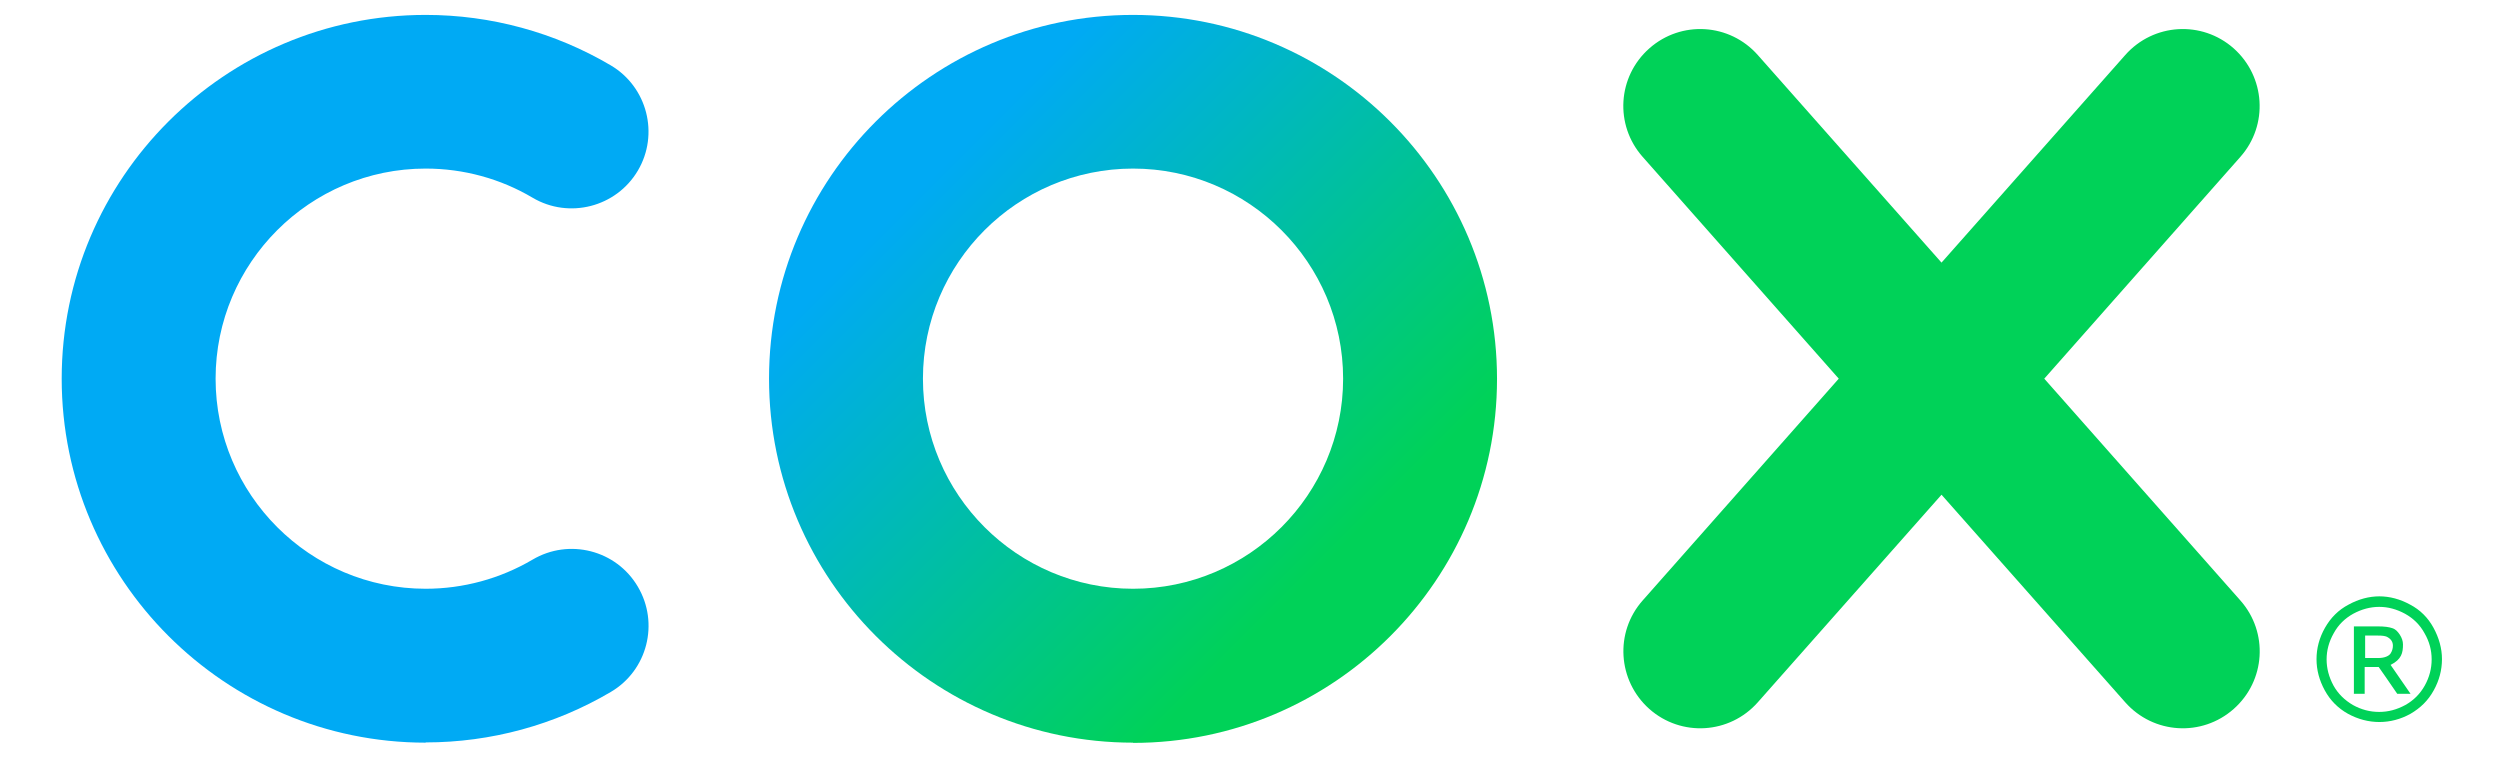 <?xml version="1.0" encoding="UTF-8"?>
<svg id="Layer_1" xmlns="http://www.w3.org/2000/svg" xmlns:xlink="http://www.w3.org/1999/xlink" xmlns:rdf="http://www.w3.org/1999/02/22-rdf-syntax-ns#" xmlns:dc="http://purl.org/dc/elements/1.1/" xmlns:cc="http://creativecommons.org/ns#" version="1.1" viewBox="0 0 109 33">
  <!-- Generator: Adobe Illustrator 30.2.0, SVG Export Plug-In . SVG Version: 2.1.1 Build 45)  -->
  <defs>
    <style>
      .st0 {
        fill: url(#linear-gradient);
      }

      .st1 {
        fill: #00aaf4;
      }

      .st2 {
        fill: #00d258;
      }
    </style>
    <linearGradient id="linear-gradient" x1="151.31" y1="-85.21" x2="178.59" y2="-112.49" gradientTransform="translate(-86.21 -64.76) scale(.82 -.82)" gradientUnits="userSpaceOnUse">
      <stop offset=".12" stop-color="#00aaf4"/>
      <stop offset=".88" stop-color="#00d258"/>
    </linearGradient>
  </defs>
  <g>
    <path class="st2" d="M89.13,16.51l8.55-9.67c1.23-1.39,1.09-3.5-.29-4.73-1.39-1.23-3.5-1.1-4.73.29l-8.01,9.05-8.01-9.05c-1.23-1.39-3.34-1.52-4.73-.29-1.39,1.23-1.52,3.34-.29,4.73l8.55,9.67-8.55,9.67c-1.23,1.39-1.09,3.5.29,4.73,1.39,1.23,3.5,1.1,4.73-.29l8.01-9.05,8.01,9.05c1.23,1.39,3.34,1.52,4.73.29,1.39-1.23,1.52-3.34.29-4.73l-8.55-9.67Z"/>
    <path class="st0" d="M49.4,32.38c-8.75,0-15.87-7.12-15.87-15.87S40.65.65,49.4.65s15.87,7.12,15.87,15.87-7.12,15.87-15.87,15.87h0ZM49.4,7.35c-5.05,0-9.16,4.11-9.16,9.16s4.11,9.16,9.16,9.16,9.16-4.11,9.16-9.16-4.11-9.16-9.16-9.16h0Z"/>
    <path class="st1" d="M18.56,32.38c-8.75,0-15.87-7.12-15.87-15.87S9.81.65,18.56.65c2.84,0,5.63.76,8.07,2.2,1.59.94,2.12,3,1.18,4.59-.94,1.59-3,2.12-4.59,1.18-1.4-.83-3.01-1.27-4.66-1.27-5.05,0-9.16,4.11-9.16,9.16s4.11,9.16,9.16,9.16c1.64,0,3.25-.44,4.66-1.27,1.59-.94,3.65-.42,4.59,1.18.94,1.59.42,3.65-1.18,4.59-2.44,1.44-5.23,2.2-8.07,2.2h0Z"/>
  </g>
  <path class="st2" d="M103.73,26c.46,0,.91.12,1.35.36.44.23.78.57,1.02,1.01.24.44.37.9.37,1.37s-.12.93-.36,1.36c-.24.44-.58.77-1.01,1.02-.43.24-.89.36-1.36.36s-.93-.12-1.37-.36c-.43-.24-.77-.58-1.01-1.02s-.36-.89-.36-1.36.12-.93.37-1.37c.25-.44.59-.78,1.03-1.01.44-.24.89-.36,1.35-.36h0ZM103.73,26.46c-.38,0-.76.1-1.13.3-.36.2-.65.48-.85.85-.21.37-.31.75-.31,1.14s.1.77.3,1.14c.2.36.49.64.85.85.36.2.74.3,1.14.3s.77-.1,1.14-.3c.36-.2.65-.49.85-.85.2-.36.3-.74.3-1.14s-.1-.78-.31-1.14c-.2-.37-.49-.65-.85-.85-.37-.2-.74-.3-1.12-.3h0ZM102.63,30.26v-2.95h1.01c.35,0,.52.03.67.08.15.05.23.15.32.28.09.14.14.28.14.43,0,.36-.06.65-.54.89l.87,1.26h-.58c-.33-.49-.81-1.17-.81-1.17h-.61v1.17h-.48ZM103.11,28.69h.58c.28,0,.47-.09.54-.2.07-.11.1-.22.1-.34,0-.08-.02-.16-.07-.23-.05-.07-.12-.12-.2-.16-.08-.03-.17-.05-.4-.05h-.54v.98Z"/>
</svg>